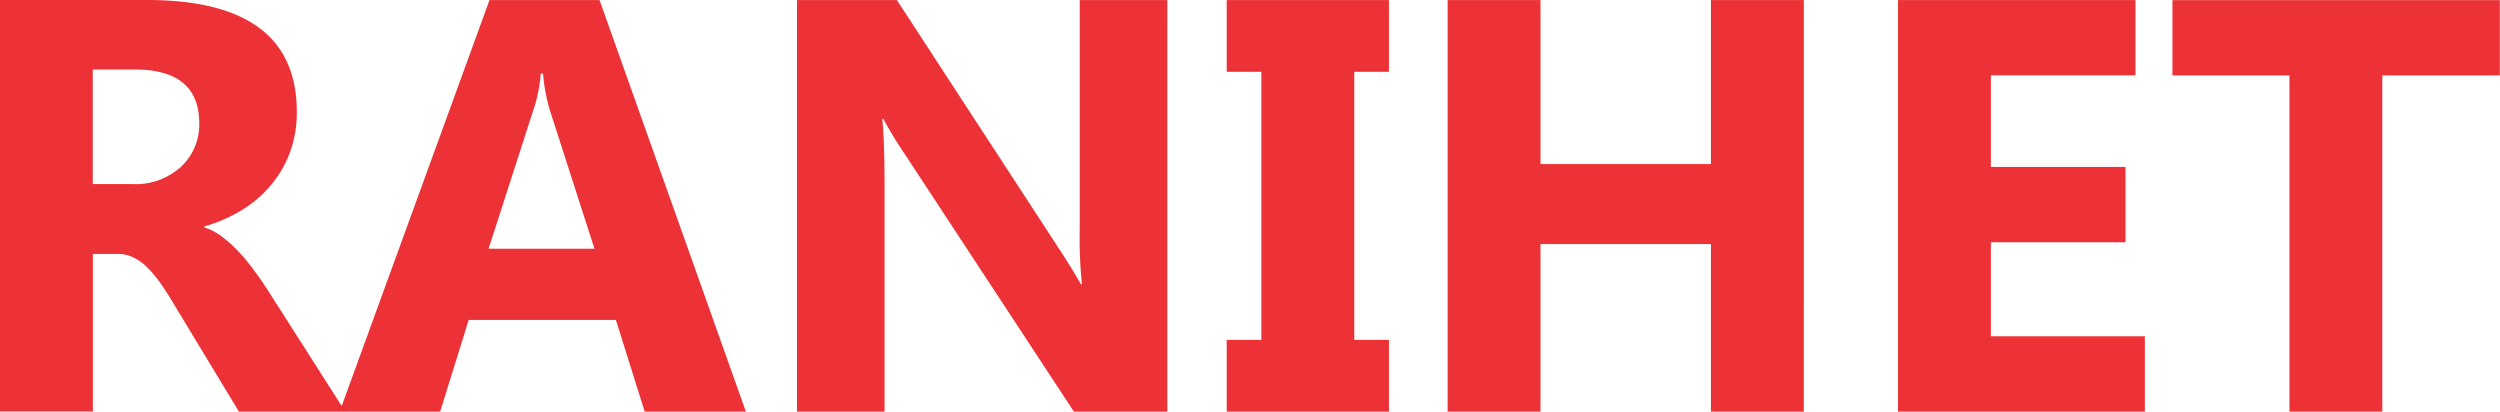 <svg id="Rhicet" xmlns="http://www.w3.org/2000/svg" width="201.867" height="33.234" viewBox="0 0 201.867 33.234">
  <path id="Path_48" data-name="Path 48" d="M27.89,71.164H19.3l-5.174-8.552c-.379-.648-.754-1.228-1.107-1.739a10.1,10.1,0,0,0-1.075-1.307,4.192,4.192,0,0,0-1.138-.833,2.758,2.758,0,0,0-1.28-.3H7.508v12.72H.01V37.93H11.876q12.1,0,12.1,9.032a9.309,9.309,0,0,1-.532,3.214,8.976,8.976,0,0,1-1.512,2.65,9.463,9.463,0,0,1-2.35,2.039,12.052,12.052,0,0,1-3.067,1.344V56.3a4.5,4.5,0,0,1,1.439.754A10.589,10.589,0,0,1,19.3,58.275a15.15,15.15,0,0,1,1.233,1.5c.4.532.759,1.054,1.085,1.56l6.27,9.827ZM7.5,43.537v9.258h3.246A5.4,5.4,0,0,0,14.617,51.4,4.642,4.642,0,0,0,16.1,47.9q0-4.355-5.211-4.358H7.508ZM60.228,71.164H52.066l-2.324-7.4H37.854l-2.3,7.4H27.437l12.1-33.228h8.884L60.238,71.164ZM48.013,58.017,44.42,46.861a14.727,14.727,0,0,1-.564-2.988h-.179a12.316,12.316,0,0,1-.585,2.893l-3.631,11.25h8.552ZM94.267,71.164H86.722L73.011,50.287a31.23,31.23,0,0,1-1.67-2.751h-.09c.121,1.17.184,2.956.184,5.369V71.164H64.364V37.935h8.067L85.62,58.164c.6.912,1.154,1.813,1.67,2.714h.084a36.383,36.383,0,0,1-.179-4.563V37.935h7.071V71.164Zm17.895-33.228v5.791h-2.8V65.373h2.8v5.791h-13.1V65.373h2.8V43.726h-2.8V37.935h13.1Zm33.5,33.228h-7.5V57.637H124.4V71.164h-7.5V37.935h7.5V51.177h13.763V37.935h7.5Zm27.537,0H153.268V37.935h19.175v6.076H160.766v7.4h10.871V57.49H160.766v7.593H173.2v6.076Zm28.676-27.147h-9.5V71.164h-7.5V44.016h-9.448V37.941h26.436v6.076Z" transform="translate(-0.01 -37.93)" fill="#ed3237"/>
</svg>
